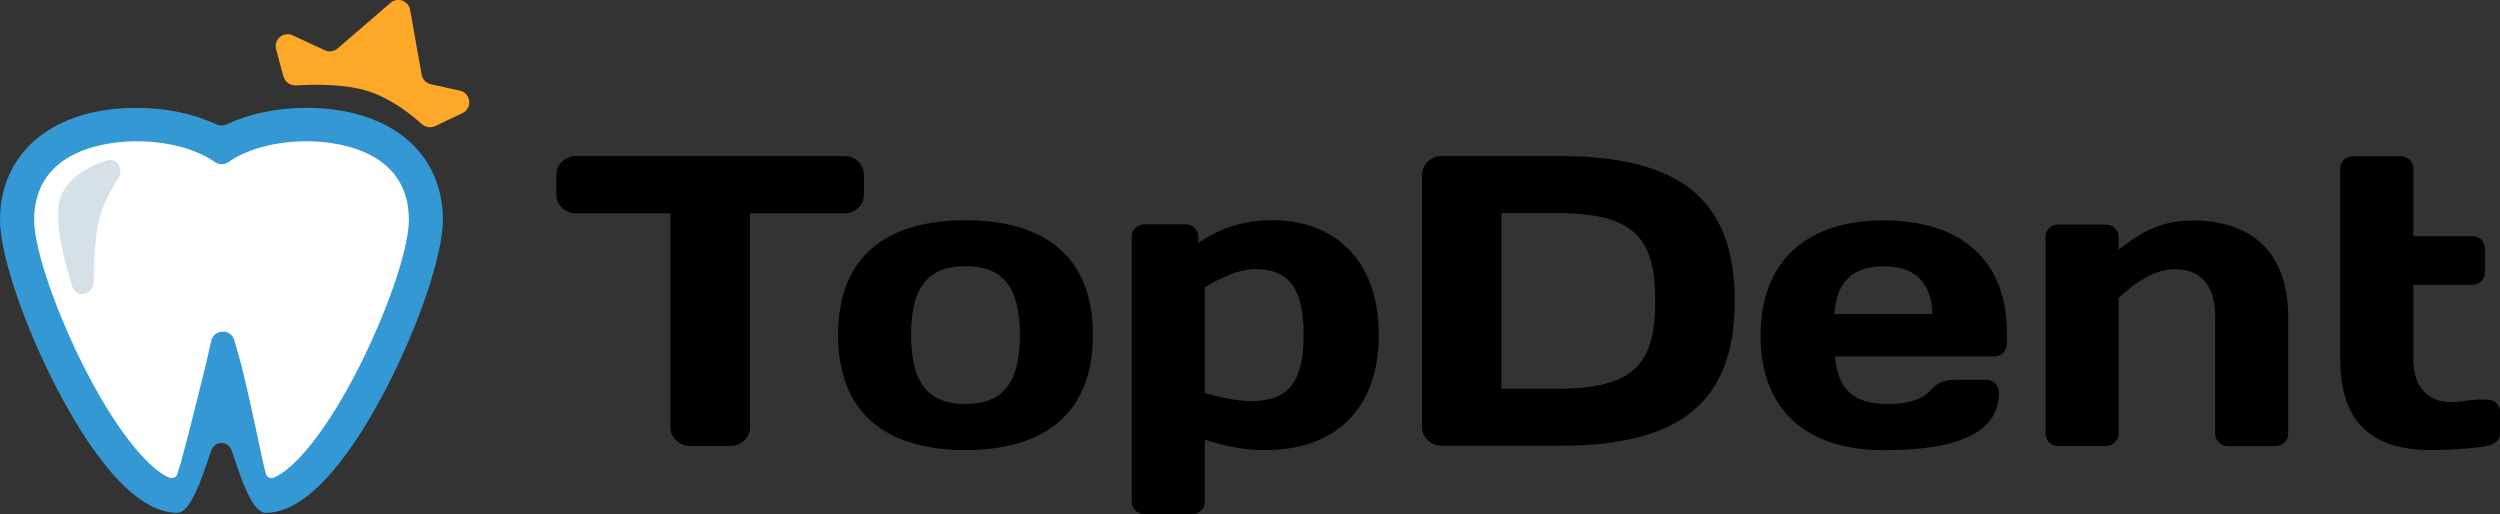 <?xml version="1.0" encoding="UTF-8"?> <svg xmlns="http://www.w3.org/2000/svg" id="_Слой_2" data-name="Слой 2" viewBox="0 0 209.53 43.1"><rect x="0" y="0" width="209.53" height="43.1" fill="#333333" stroke="none"/><defs><style> .cls-1 { fill: #d6e1e7; } .cls-1, .cls-2, .cls-3, .cls-4, .cls-5 { stroke-width: 0px; } .cls-3 { fill: #fff; } .cls-4 { fill: #fea82a; } .cls-5 { fill: #3398d4; } </style></defs><g id="_Слой_1-2" data-name="Слой 1"><path class="cls-2" d="m70.75,13.08c.94,0,1.66.69,1.66,1.6v1.6c0,.9-.72,1.6-1.66,1.6h-7.89v17.94c0,.87-.76,1.56-1.67,1.56h-3.33c-.9,0-1.67-.69-1.67-1.56v-17.94h-7.89c-.94,0-1.67-.69-1.67-1.6v-1.6c0-.9.72-1.6,1.67-1.6h22.44Z"></path><path class="cls-2" d="m91.6,28.07c0,6.38-3.84,9.65-10.68,9.65s-10.68-3.26-10.68-9.65,3.84-9.61,10.68-9.61,10.68,3.23,10.68,9.61Zm-6.12,0c0-4.09-1.48-5.76-4.56-5.76s-4.56,1.67-4.56,5.76,1.48,5.79,4.56,5.79,4.56-1.7,4.56-5.79Z"></path><path class="cls-2" d="m115.56,28.07c0,6.38-3.84,9.65-9.48,9.65-2.17,0-3.62-.42-5.1-.87v5.2c0,.59-.47,1.04-1.09,1.04h-3.95c-.62,0-1.09-.45-1.09-1.04v-22.21c0-.59.47-1.04,1.09-1.04h3.4c.62,0,1.09.45,1.09,1.04v.52c1.63-1.11,3.62-1.91,6.19-1.91,5.14,0,8.94,3.26,8.94,9.61Zm-14.59-3.99v8.85c1.48.45,2.93.69,3.84.69,3.26,0,4.45-1.7,4.45-5.55s-1.19-5.52-4.09-5.52c-1.3,0-2.93.76-4.2,1.53Z"></path><path class="cls-2" d="m130.73,13.08c10.32,0,14.66,3.85,14.66,12.14s-4.34,12.14-14.66,12.14h-9.88c-.9,0-1.67-.69-1.67-1.56V14.71c0-.9.72-1.63,1.67-1.63h9.88Zm-4.89,4.79v14.71h4.71c6.48,0,8.18-2.15,8.18-7.36s-1.7-7.36-8.18-7.36h-4.71Z"></path><path class="cls-2" d="m153.79,29.88c.25,2.78,1.56,3.99,4.52,3.99,1.52,0,2.86-.42,3.47-1.14.47-.56,1.12-.9,2.03-.9h2.64c.62,0,1.09.45,1.09,1.04,0,3.61-3.87,4.86-9.66,4.86-6.44,0-10.32-3.33-10.32-9.61s3.91-9.65,10.32-9.65,10.32,3.3,10.32,9.4v.97c0,.59-.47,1.04-1.09,1.04h-13.32Zm-.04-3.57h8.22c-.11-2.6-1.41-3.99-4.09-3.99s-3.98,1.39-4.13,3.99Z"></path><path class="cls-2" d="m185.67,26.62c0-2.88-1.38-4.06-3.37-4.06-1.77,0-3.44,1.18-4.74,2.43v11.35c0,.59-.47,1.04-1.09,1.04h-3.94c-.62,0-1.09-.45-1.09-1.04v-16.48c0-.59.47-1.04,1.09-1.04h3.94c.62,0,1.09.45,1.09,1.04v1.08c1.67-1.35,3.48-2.46,6.19-2.46,4.71,0,8.03,2.39,8.03,8.15v9.72c0,.59-.47,1.04-1.08,1.04h-3.95c-.62,0-1.09-.45-1.09-1.04v-9.72Z"></path><path class="cls-2" d="m203.74,37.72c-5.07,0-7.6-2.43-7.6-7.63v-15.96c0-.59.47-1.04,1.09-1.04h3.94c.62,0,1.09.45,1.09,1.04v5.66h4.92c.62,0,1.09.45,1.09,1.04v2.01c0,.59-.47,1.04-1.09,1.04h-4.92v6.21c0,2.36,1.27,3.61,3.11,3.61.94,0,1.63-.21,2.43-.21h.65c.62,0,1.09.45,1.09,1.04v1.8c0,.52-.47.94-1.09,1.04-1.09.21-3.08.35-4.71.35Z"></path><path class="cls-3" d="m11.43,10.44c2.64,0,5.23.61,7.13,1.83,1.9-1.22,4.48-1.83,7.13-1.83,5.52,0,10,2.59,10,8s-7.97,23.14-13.42,23.14c-1.35,0-2.63-3.51-3.71-7.9-1.09,4.39-2.37,7.9-3.72,7.9-5.44,0-13.41-17.73-13.41-23.14,0-5.41,4.48-8,10-8Z"></path><path class="cls-5" d="m22.27,42.98c-1.09,0-1.99-2.61-2.84-5.19-.29-.88-1.45-.88-1.74,0-.85,2.58-1.76,5.19-2.84,5.19-3.82,0-7.56-5.6-10.02-10.3C2.03,27.33,0,21.34,0,18.44c0-5.71,4.49-9.4,11.43-9.4,2.46,0,4.77.48,6.66,1.37.3.14.64.14.94,0,1.89-.89,4.2-1.37,6.66-1.37,6.94,0,11.43,3.69,11.43,9.4,0,2.91-2.03,8.9-4.82,14.24-2.46,4.7-6.2,10.3-10.02,10.3ZM11.43,11.84c-2.01,0-8.57.48-8.57,6.6,0,2.48,1.94,8.05,4.51,12.96,2.74,5.23,5.25,7.97,6.81,8.63.29.12.59-.02.69-.32.43-1.25,1.3-4.8,2.38-9.14l.45-2c.23-1.01,1.66-1.05,1.94-.05l.58,2.05c1.07,4.33,1.71,7.88,2.06,9.13.09.31.37.45.67.33,1.56-.65,4.07-3.39,6.81-8.63,2.57-4.91,4.51-10.49,4.51-12.96,0-6.12-6.56-6.6-8.57-6.6-2.45,0-4.76.58-6.34,1.6l-.24.16c-.33.21-.75.21-1.08,0l-.24-.16c-1.58-1.02-3.9-1.6-6.35-1.6Z"></path><path class="cls-1" d="m9.91,14.97c.5-.77-.09-1.8-.96-1.52-1.63.52-3.52,1.53-3.97,3.43-.39,1.68.27,4.56,1.06,7.1.33,1.06,1.78.78,1.8-.33.04-1.99.16-4.04.45-5.21.33-1.28.98-2.51,1.61-3.47Z"></path><path class="cls-4" d="m23.76,6.4c.13.48.59.79,1.08.76,1.36-.09,4.06-.15,6.04.49,1.95.63,3.62,1.98,4.43,2.72.32.29.79.38,1.18.19l2.27-1.08c.86-.41.72-1.67-.21-1.88l-2.44-.54c-.39-.09-.7-.4-.77-.8l-.97-5.44c-.14-.76-1.05-1.09-1.64-.58l-4.43,3.82c-.3.26-.72.32-1.08.15l-2.69-1.25c-.77-.36-1.61.35-1.39,1.17l.61,2.27Z"></path></g></svg> 